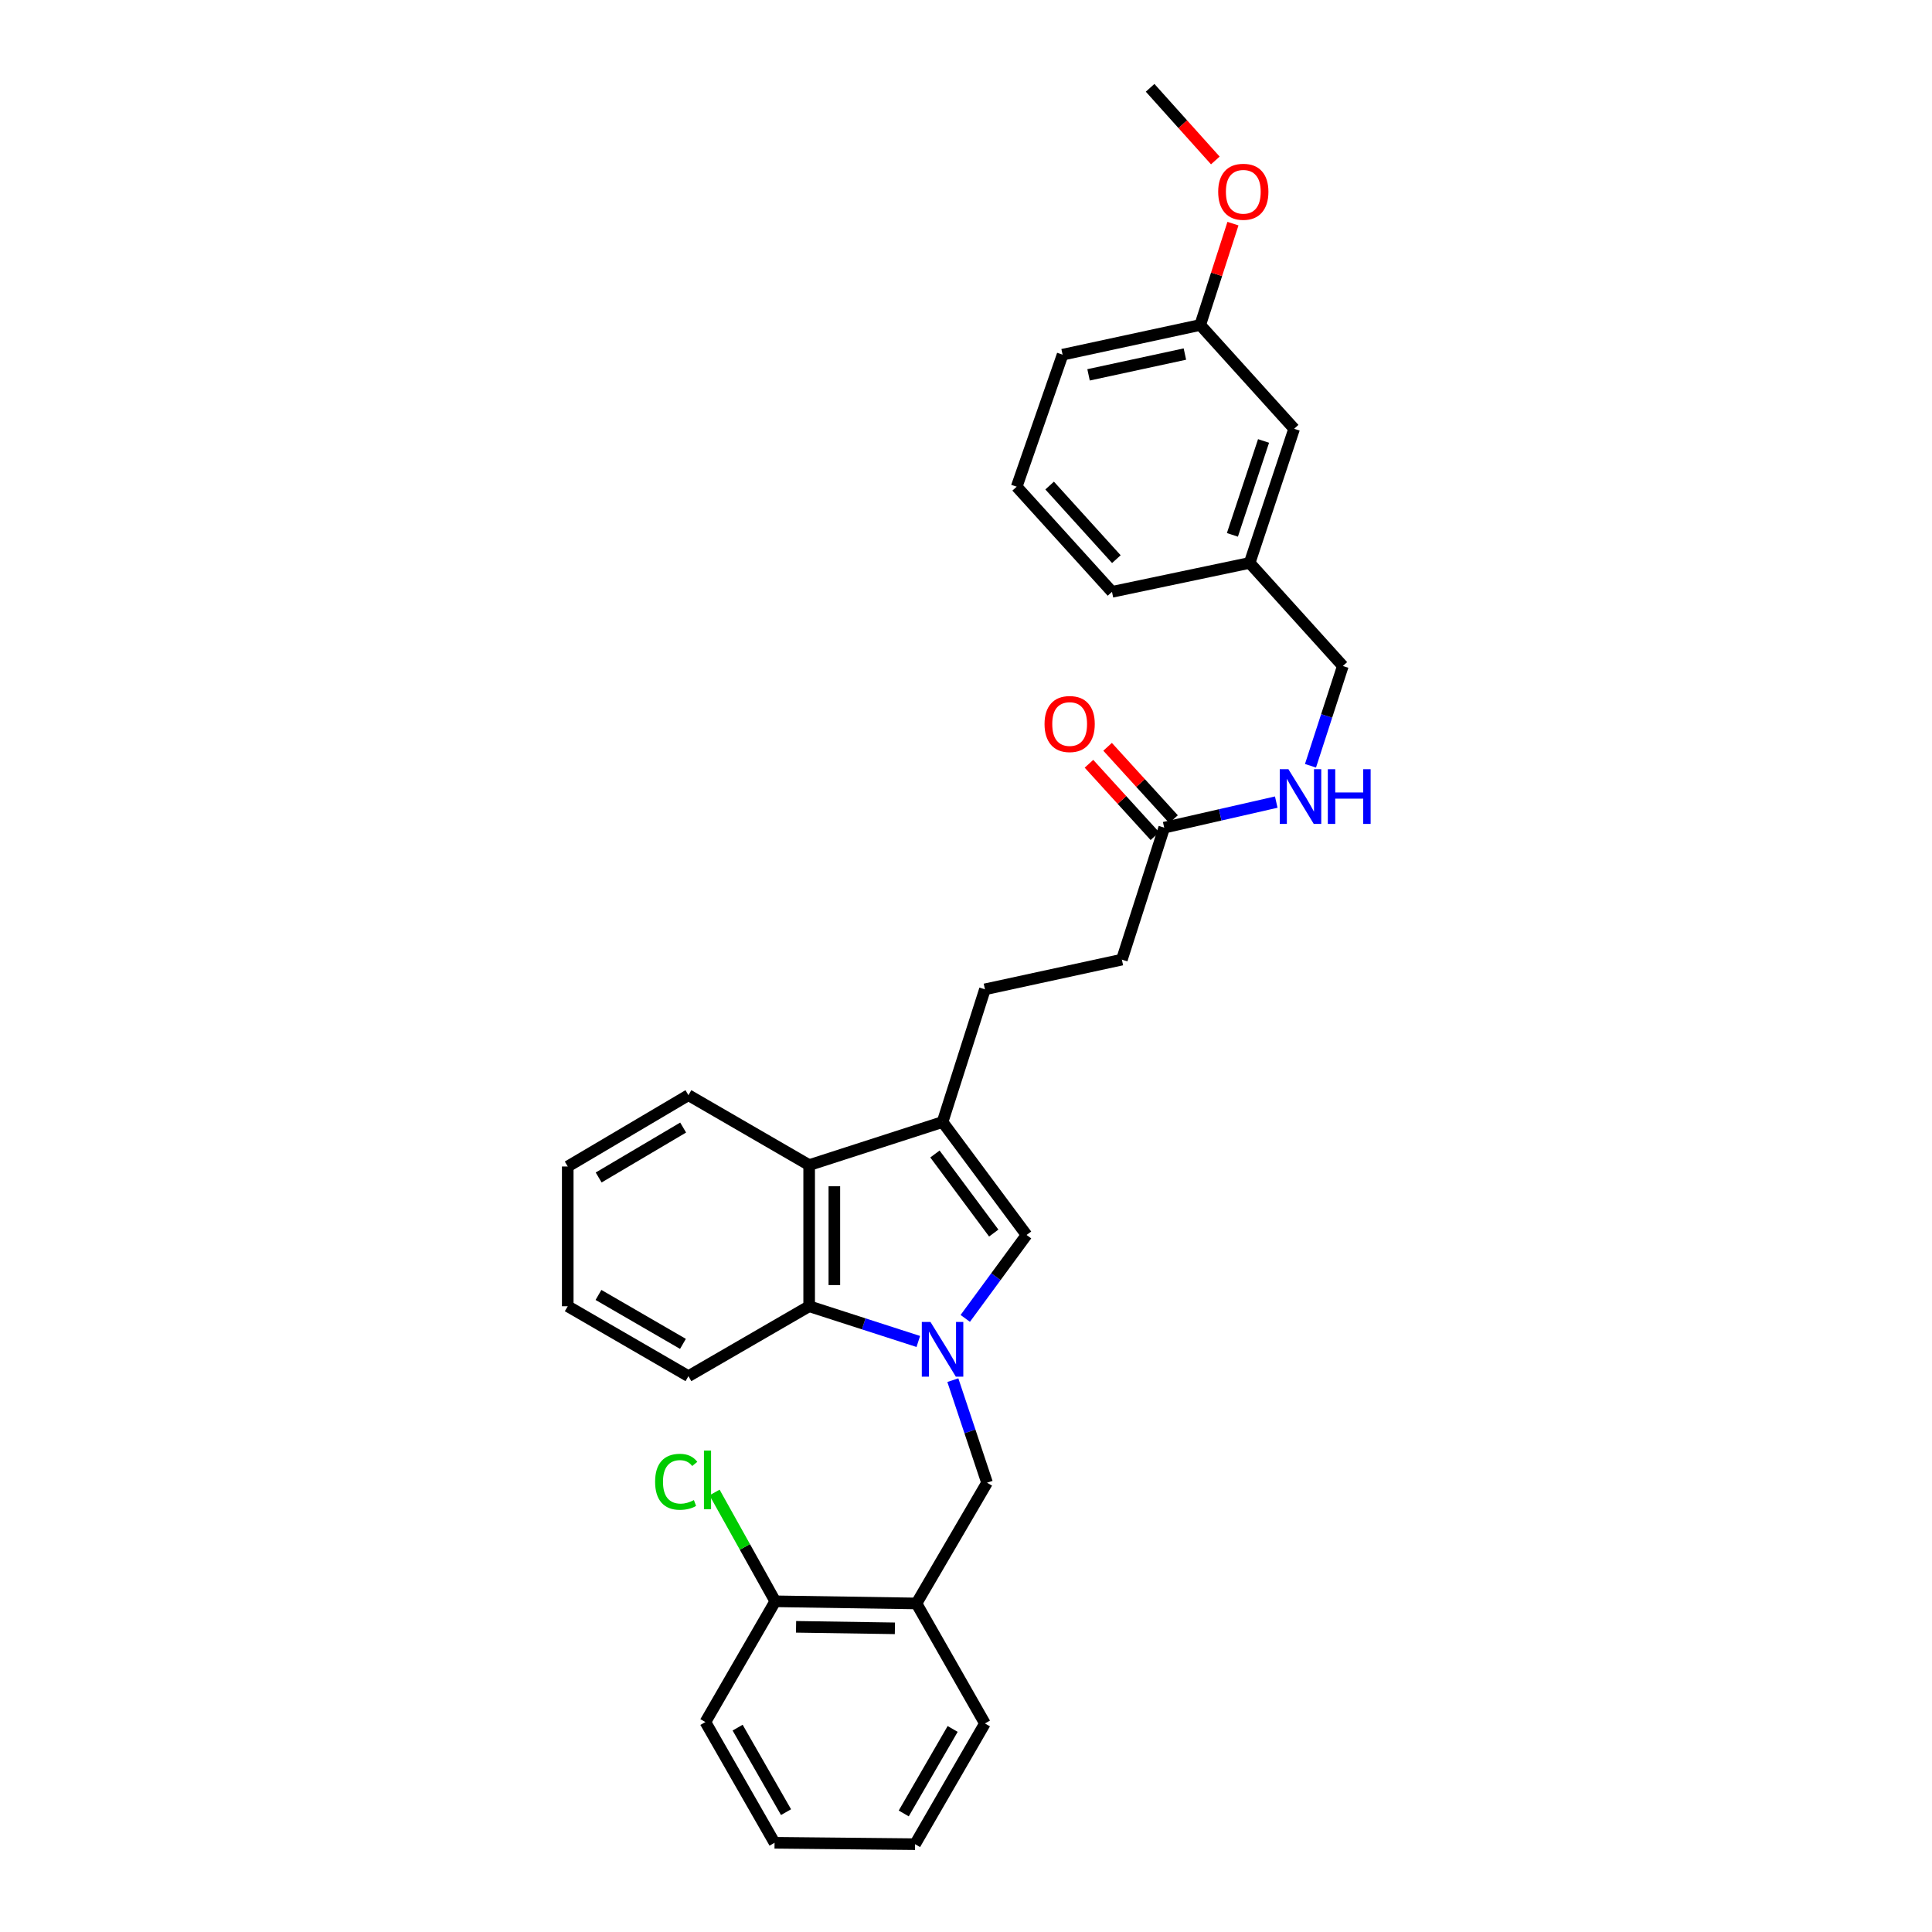 <?xml version='1.0' encoding='iso-8859-1'?>
<svg version='1.1' baseProfile='full'
              xmlns='http://www.w3.org/2000/svg'
                      xmlns:rdkit='http://www.rdkit.org/xml'
                      xmlns:xlink='http://www.w3.org/1999/xlink'
                  xml:space='preserve'
width='1000px' height='1000px' viewBox='0 0 1000 1000'>
<!-- END OF HEADER -->
<rect style='opacity:1.0;fill:#FFFFFF;stroke:none' width='1000' height='1000' x='0' y='0'> </rect>
<path class='bond-0' d='M 499.619,682.397 L 515.482,660.81' style='fill:none;fill-rule:evenodd;stroke:#0000FF;stroke-width:6px;stroke-linecap:butt;stroke-linejoin:miter;stroke-opacity:1' />
<path class='bond-0' d='M 515.482,660.81 L 531.345,639.222' style='fill:none;fill-rule:evenodd;stroke:#000000;stroke-width:6px;stroke-linecap:butt;stroke-linejoin:miter;stroke-opacity:1' />
<path class='bond-2' d='M 475.311,694.342 L 447.065,685.226' style='fill:none;fill-rule:evenodd;stroke:#0000FF;stroke-width:6px;stroke-linecap:butt;stroke-linejoin:miter;stroke-opacity:1' />
<path class='bond-2' d='M 447.065,685.226 L 418.819,676.11' style='fill:none;fill-rule:evenodd;stroke:#000000;stroke-width:6px;stroke-linecap:butt;stroke-linejoin:miter;stroke-opacity:1' />
<path class='bond-4' d='M 493.194,714.373 L 502.044,740.913' style='fill:none;fill-rule:evenodd;stroke:#0000FF;stroke-width:6px;stroke-linecap:butt;stroke-linejoin:miter;stroke-opacity:1' />
<path class='bond-4' d='M 502.044,740.913 L 510.894,767.453' style='fill:none;fill-rule:evenodd;stroke:#000000;stroke-width:6px;stroke-linecap:butt;stroke-linejoin:miter;stroke-opacity:1' />
<path class='bond-1' d='M 531.345,639.222 L 487.865,580.753' style='fill:none;fill-rule:evenodd;stroke:#000000;stroke-width:6px;stroke-linecap:butt;stroke-linejoin:miter;stroke-opacity:1' />
<path class='bond-1' d='M 514.359,638.232 L 483.923,597.304' style='fill:none;fill-rule:evenodd;stroke:#000000;stroke-width:6px;stroke-linecap:butt;stroke-linejoin:miter;stroke-opacity:1' />
<path class='bond-7' d='M 487.865,580.753 L 509.801,512.076' style='fill:none;fill-rule:evenodd;stroke:#000000;stroke-width:6px;stroke-linecap:butt;stroke-linejoin:miter;stroke-opacity:1' />
<path class='bond-30' d='M 487.865,580.753 L 418.819,603.051' style='fill:none;fill-rule:evenodd;stroke:#000000;stroke-width:6px;stroke-linecap:butt;stroke-linejoin:miter;stroke-opacity:1' />
<path class='bond-3' d='M 418.819,676.11 L 418.819,603.051' style='fill:none;fill-rule:evenodd;stroke:#000000;stroke-width:6px;stroke-linecap:butt;stroke-linejoin:miter;stroke-opacity:1' />
<path class='bond-3' d='M 431.859,665.151 L 431.859,614.009' style='fill:none;fill-rule:evenodd;stroke:#000000;stroke-width:6px;stroke-linecap:butt;stroke-linejoin:miter;stroke-opacity:1' />
<path class='bond-17' d='M 418.819,676.11 L 356.329,712.302' style='fill:none;fill-rule:evenodd;stroke:#000000;stroke-width:6px;stroke-linecap:butt;stroke-linejoin:miter;stroke-opacity:1' />
<path class='bond-18' d='M 418.819,603.051 L 356.329,566.858' style='fill:none;fill-rule:evenodd;stroke:#000000;stroke-width:6px;stroke-linecap:butt;stroke-linejoin:miter;stroke-opacity:1' />
<path class='bond-5' d='M 510.894,767.453 L 474.361,829.943' style='fill:none;fill-rule:evenodd;stroke:#000000;stroke-width:6px;stroke-linecap:butt;stroke-linejoin:miter;stroke-opacity:1' />
<path class='bond-9' d='M 474.361,829.943 L 401.273,828.835' style='fill:none;fill-rule:evenodd;stroke:#000000;stroke-width:6px;stroke-linecap:butt;stroke-linejoin:miter;stroke-opacity:1' />
<path class='bond-9' d='M 463.2,842.815 L 412.039,842.039' style='fill:none;fill-rule:evenodd;stroke:#000000;stroke-width:6px;stroke-linecap:butt;stroke-linejoin:miter;stroke-opacity:1' />
<path class='bond-20' d='M 474.361,829.943 L 509.801,892.056' style='fill:none;fill-rule:evenodd;stroke:#000000;stroke-width:6px;stroke-linecap:butt;stroke-linejoin:miter;stroke-opacity:1' />
<path class='bond-6' d='M 602.593,428.397 L 580.679,496.704' style='fill:none;fill-rule:evenodd;stroke:#000000;stroke-width:6px;stroke-linecap:butt;stroke-linejoin:miter;stroke-opacity:1' />
<path class='bond-8' d='M 602.593,428.397 L 631.591,421.78' style='fill:none;fill-rule:evenodd;stroke:#000000;stroke-width:6px;stroke-linecap:butt;stroke-linejoin:miter;stroke-opacity:1' />
<path class='bond-8' d='M 631.591,421.78 L 660.589,415.164' style='fill:none;fill-rule:evenodd;stroke:#0000FF;stroke-width:6px;stroke-linecap:butt;stroke-linejoin:miter;stroke-opacity:1' />
<path class='bond-10' d='M 607.413,424.006 L 590.35,405.276' style='fill:none;fill-rule:evenodd;stroke:#000000;stroke-width:6px;stroke-linecap:butt;stroke-linejoin:miter;stroke-opacity:1' />
<path class='bond-10' d='M 590.35,405.276 L 573.287,386.547' style='fill:none;fill-rule:evenodd;stroke:#FF0000;stroke-width:6px;stroke-linecap:butt;stroke-linejoin:miter;stroke-opacity:1' />
<path class='bond-10' d='M 597.773,432.788 L 580.711,414.058' style='fill:none;fill-rule:evenodd;stroke:#000000;stroke-width:6px;stroke-linecap:butt;stroke-linejoin:miter;stroke-opacity:1' />
<path class='bond-10' d='M 580.711,414.058 L 563.648,395.328' style='fill:none;fill-rule:evenodd;stroke:#FF0000;stroke-width:6px;stroke-linecap:butt;stroke-linejoin:miter;stroke-opacity:1' />
<path class='bond-11' d='M 509.801,512.076 L 580.679,496.704' style='fill:none;fill-rule:evenodd;stroke:#000000;stroke-width:6px;stroke-linecap:butt;stroke-linejoin:miter;stroke-opacity:1' />
<path class='bond-12' d='M 678.306,396.364 L 686.679,370.541' style='fill:none;fill-rule:evenodd;stroke:#0000FF;stroke-width:6px;stroke-linecap:butt;stroke-linejoin:miter;stroke-opacity:1' />
<path class='bond-12' d='M 686.679,370.541 L 695.053,344.718' style='fill:none;fill-rule:evenodd;stroke:#000000;stroke-width:6px;stroke-linecap:butt;stroke-linejoin:miter;stroke-opacity:1' />
<path class='bond-13' d='M 401.273,828.835 L 385.558,800.673' style='fill:none;fill-rule:evenodd;stroke:#000000;stroke-width:6px;stroke-linecap:butt;stroke-linejoin:miter;stroke-opacity:1' />
<path class='bond-13' d='M 385.558,800.673 L 369.843,772.511' style='fill:none;fill-rule:evenodd;stroke:#00CC00;stroke-width:6px;stroke-linecap:butt;stroke-linejoin:miter;stroke-opacity:1' />
<path class='bond-22' d='M 401.273,828.835 L 365.11,891.331' style='fill:none;fill-rule:evenodd;stroke:#000000;stroke-width:6px;stroke-linecap:butt;stroke-linejoin:miter;stroke-opacity:1' />
<path class='bond-15' d='M 695.053,344.718 L 646.813,291.363' style='fill:none;fill-rule:evenodd;stroke:#000000;stroke-width:6px;stroke-linecap:butt;stroke-linejoin:miter;stroke-opacity:1' />
<path class='bond-14' d='M 669.842,221.934 L 646.813,291.363' style='fill:none;fill-rule:evenodd;stroke:#000000;stroke-width:6px;stroke-linecap:butt;stroke-linejoin:miter;stroke-opacity:1' />
<path class='bond-14' d='M 654.011,228.243 L 637.89,276.844' style='fill:none;fill-rule:evenodd;stroke:#000000;stroke-width:6px;stroke-linecap:butt;stroke-linejoin:miter;stroke-opacity:1' />
<path class='bond-16' d='M 669.842,221.934 L 621.233,168.21' style='fill:none;fill-rule:evenodd;stroke:#000000;stroke-width:6px;stroke-linecap:butt;stroke-linejoin:miter;stroke-opacity:1' />
<path class='bond-23' d='M 646.813,291.363 L 575.565,306.337' style='fill:none;fill-rule:evenodd;stroke:#000000;stroke-width:6px;stroke-linecap:butt;stroke-linejoin:miter;stroke-opacity:1' />
<path class='bond-19' d='M 621.233,168.21 L 629.705,141.981' style='fill:none;fill-rule:evenodd;stroke:#000000;stroke-width:6px;stroke-linecap:butt;stroke-linejoin:miter;stroke-opacity:1' />
<path class='bond-19' d='M 629.705,141.981 L 638.177,115.752' style='fill:none;fill-rule:evenodd;stroke:#FF0000;stroke-width:6px;stroke-linecap:butt;stroke-linejoin:miter;stroke-opacity:1' />
<path class='bond-33' d='M 621.233,168.21 L 549.999,183.582' style='fill:none;fill-rule:evenodd;stroke:#000000;stroke-width:6px;stroke-linecap:butt;stroke-linejoin:miter;stroke-opacity:1' />
<path class='bond-33' d='M 613.299,183.262 L 563.435,194.023' style='fill:none;fill-rule:evenodd;stroke:#000000;stroke-width:6px;stroke-linecap:butt;stroke-linejoin:miter;stroke-opacity:1' />
<path class='bond-26' d='M 356.329,712.302 L 293.862,676.11' style='fill:none;fill-rule:evenodd;stroke:#000000;stroke-width:6px;stroke-linecap:butt;stroke-linejoin:miter;stroke-opacity:1' />
<path class='bond-26' d='M 353.496,695.591 L 309.769,670.256' style='fill:none;fill-rule:evenodd;stroke:#000000;stroke-width:6px;stroke-linecap:butt;stroke-linejoin:miter;stroke-opacity:1' />
<path class='bond-31' d='M 356.329,566.858 L 293.862,603.775' style='fill:none;fill-rule:evenodd;stroke:#000000;stroke-width:6px;stroke-linecap:butt;stroke-linejoin:miter;stroke-opacity:1' />
<path class='bond-31' d='M 353.594,583.621 L 309.866,609.463' style='fill:none;fill-rule:evenodd;stroke:#000000;stroke-width:6px;stroke-linecap:butt;stroke-linejoin:miter;stroke-opacity:1' />
<path class='bond-25' d='M 629.054,83.053 L 612.176,64.254' style='fill:none;fill-rule:evenodd;stroke:#FF0000;stroke-width:6px;stroke-linecap:butt;stroke-linejoin:miter;stroke-opacity:1' />
<path class='bond-25' d='M 612.176,64.254 L 595.298,45.455' style='fill:none;fill-rule:evenodd;stroke:#000000;stroke-width:6px;stroke-linecap:butt;stroke-linejoin:miter;stroke-opacity:1' />
<path class='bond-28' d='M 509.801,892.056 L 473.637,954.545' style='fill:none;fill-rule:evenodd;stroke:#000000;stroke-width:6px;stroke-linecap:butt;stroke-linejoin:miter;stroke-opacity:1' />
<path class='bond-28' d='M 493.09,894.898 L 467.775,938.641' style='fill:none;fill-rule:evenodd;stroke:#000000;stroke-width:6px;stroke-linecap:butt;stroke-linejoin:miter;stroke-opacity:1' />
<path class='bond-21' d='M 526.231,251.918 L 575.565,306.337' style='fill:none;fill-rule:evenodd;stroke:#000000;stroke-width:6px;stroke-linecap:butt;stroke-linejoin:miter;stroke-opacity:1' />
<path class='bond-21' d='M 543.292,251.323 L 577.825,289.416' style='fill:none;fill-rule:evenodd;stroke:#000000;stroke-width:6px;stroke-linecap:butt;stroke-linejoin:miter;stroke-opacity:1' />
<path class='bond-24' d='M 526.231,251.918 L 549.999,183.582' style='fill:none;fill-rule:evenodd;stroke:#000000;stroke-width:6px;stroke-linecap:butt;stroke-linejoin:miter;stroke-opacity:1' />
<path class='bond-32' d='M 365.11,891.331 L 400.904,953.821' style='fill:none;fill-rule:evenodd;stroke:#000000;stroke-width:6px;stroke-linecap:butt;stroke-linejoin:miter;stroke-opacity:1' />
<path class='bond-32' d='M 381.794,894.224 L 406.85,937.966' style='fill:none;fill-rule:evenodd;stroke:#000000;stroke-width:6px;stroke-linecap:butt;stroke-linejoin:miter;stroke-opacity:1' />
<path class='bond-27' d='M 293.862,676.11 L 293.862,603.775' style='fill:none;fill-rule:evenodd;stroke:#000000;stroke-width:6px;stroke-linecap:butt;stroke-linejoin:miter;stroke-opacity:1' />
<path class='bond-29' d='M 473.637,954.545 L 400.904,953.821' style='fill:none;fill-rule:evenodd;stroke:#000000;stroke-width:6px;stroke-linecap:butt;stroke-linejoin:miter;stroke-opacity:1' />
<path  class='atom-0' d='M 481.605 684.233
L 490.885 699.233
Q 491.805 700.713, 493.285 703.393
Q 494.765 706.073, 494.845 706.233
L 494.845 684.233
L 498.605 684.233
L 498.605 712.553
L 494.725 712.553
L 484.765 696.153
Q 483.605 694.233, 482.365 692.033
Q 481.165 689.833, 480.805 689.153
L 480.805 712.553
L 477.125 712.553
L 477.125 684.233
L 481.605 684.233
' fill='#0000FF'/>
<path  class='atom-9' d='M 666.878 398.14
L 676.158 413.14
Q 677.078 414.62, 678.558 417.3
Q 680.038 419.98, 680.118 420.14
L 680.118 398.14
L 683.878 398.14
L 683.878 426.46
L 679.998 426.46
L 670.038 410.06
Q 668.878 408.14, 667.638 405.94
Q 666.438 403.74, 666.078 403.06
L 666.078 426.46
L 662.398 426.46
L 662.398 398.14
L 666.878 398.14
' fill='#0000FF'/>
<path  class='atom-9' d='M 687.278 398.14
L 691.118 398.14
L 691.118 410.18
L 705.598 410.18
L 705.598 398.14
L 709.438 398.14
L 709.438 426.46
L 705.598 426.46
L 705.598 413.38
L 691.118 413.38
L 691.118 426.46
L 687.278 426.46
L 687.278 398.14
' fill='#0000FF'/>
<path  class='atom-11' d='M 540.65 374.753
Q 540.65 367.953, 544.01 364.153
Q 547.37 360.353, 553.65 360.353
Q 559.93 360.353, 563.29 364.153
Q 566.65 367.953, 566.65 374.753
Q 566.65 381.633, 563.25 385.553
Q 559.85 389.433, 553.65 389.433
Q 547.41 389.433, 544.01 385.553
Q 540.65 381.673, 540.65 374.753
M 553.65 386.233
Q 557.97 386.233, 560.29 383.353
Q 562.65 380.433, 562.65 374.753
Q 562.65 369.193, 560.29 366.393
Q 557.97 363.553, 553.65 363.553
Q 549.33 363.553, 546.97 366.353
Q 544.65 369.153, 544.65 374.753
Q 544.65 380.473, 546.97 383.353
Q 549.33 386.233, 553.65 386.233
' fill='#FF0000'/>
<path  class='atom-14' d='M 339.083 766.97
Q 339.083 759.93, 342.363 756.25
Q 345.683 752.53, 351.963 752.53
Q 357.803 752.53, 360.923 756.65
L 358.283 758.81
Q 356.003 755.81, 351.963 755.81
Q 347.683 755.81, 345.403 758.69
Q 343.163 761.53, 343.163 766.97
Q 343.163 772.57, 345.483 775.45
Q 347.843 778.33, 352.403 778.33
Q 355.523 778.33, 359.163 776.45
L 360.283 779.45
Q 358.803 780.41, 356.563 780.97
Q 354.323 781.53, 351.843 781.53
Q 345.683 781.53, 342.363 777.77
Q 339.083 774.01, 339.083 766.97
' fill='#00CC00'/>
<path  class='atom-14' d='M 364.363 750.81
L 368.043 750.81
L 368.043 781.17
L 364.363 781.17
L 364.363 750.81
' fill='#00CC00'/>
<path  class='atom-20' d='M 630.531 99.258
Q 630.531 92.459, 633.891 88.659
Q 637.251 84.859, 643.531 84.859
Q 649.811 84.859, 653.171 88.659
Q 656.531 92.459, 656.531 99.258
Q 656.531 106.138, 653.131 110.058
Q 649.731 113.938, 643.531 113.938
Q 637.291 113.938, 633.891 110.058
Q 630.531 106.178, 630.531 99.258
M 643.531 110.738
Q 647.851 110.738, 650.171 107.858
Q 652.531 104.938, 652.531 99.258
Q 652.531 93.698, 650.171 90.898
Q 647.851 88.058, 643.531 88.058
Q 639.211 88.058, 636.851 90.859
Q 634.531 93.659, 634.531 99.258
Q 634.531 104.978, 636.851 107.858
Q 639.211 110.738, 643.531 110.738
' fill='#FF0000'/>
</svg>
